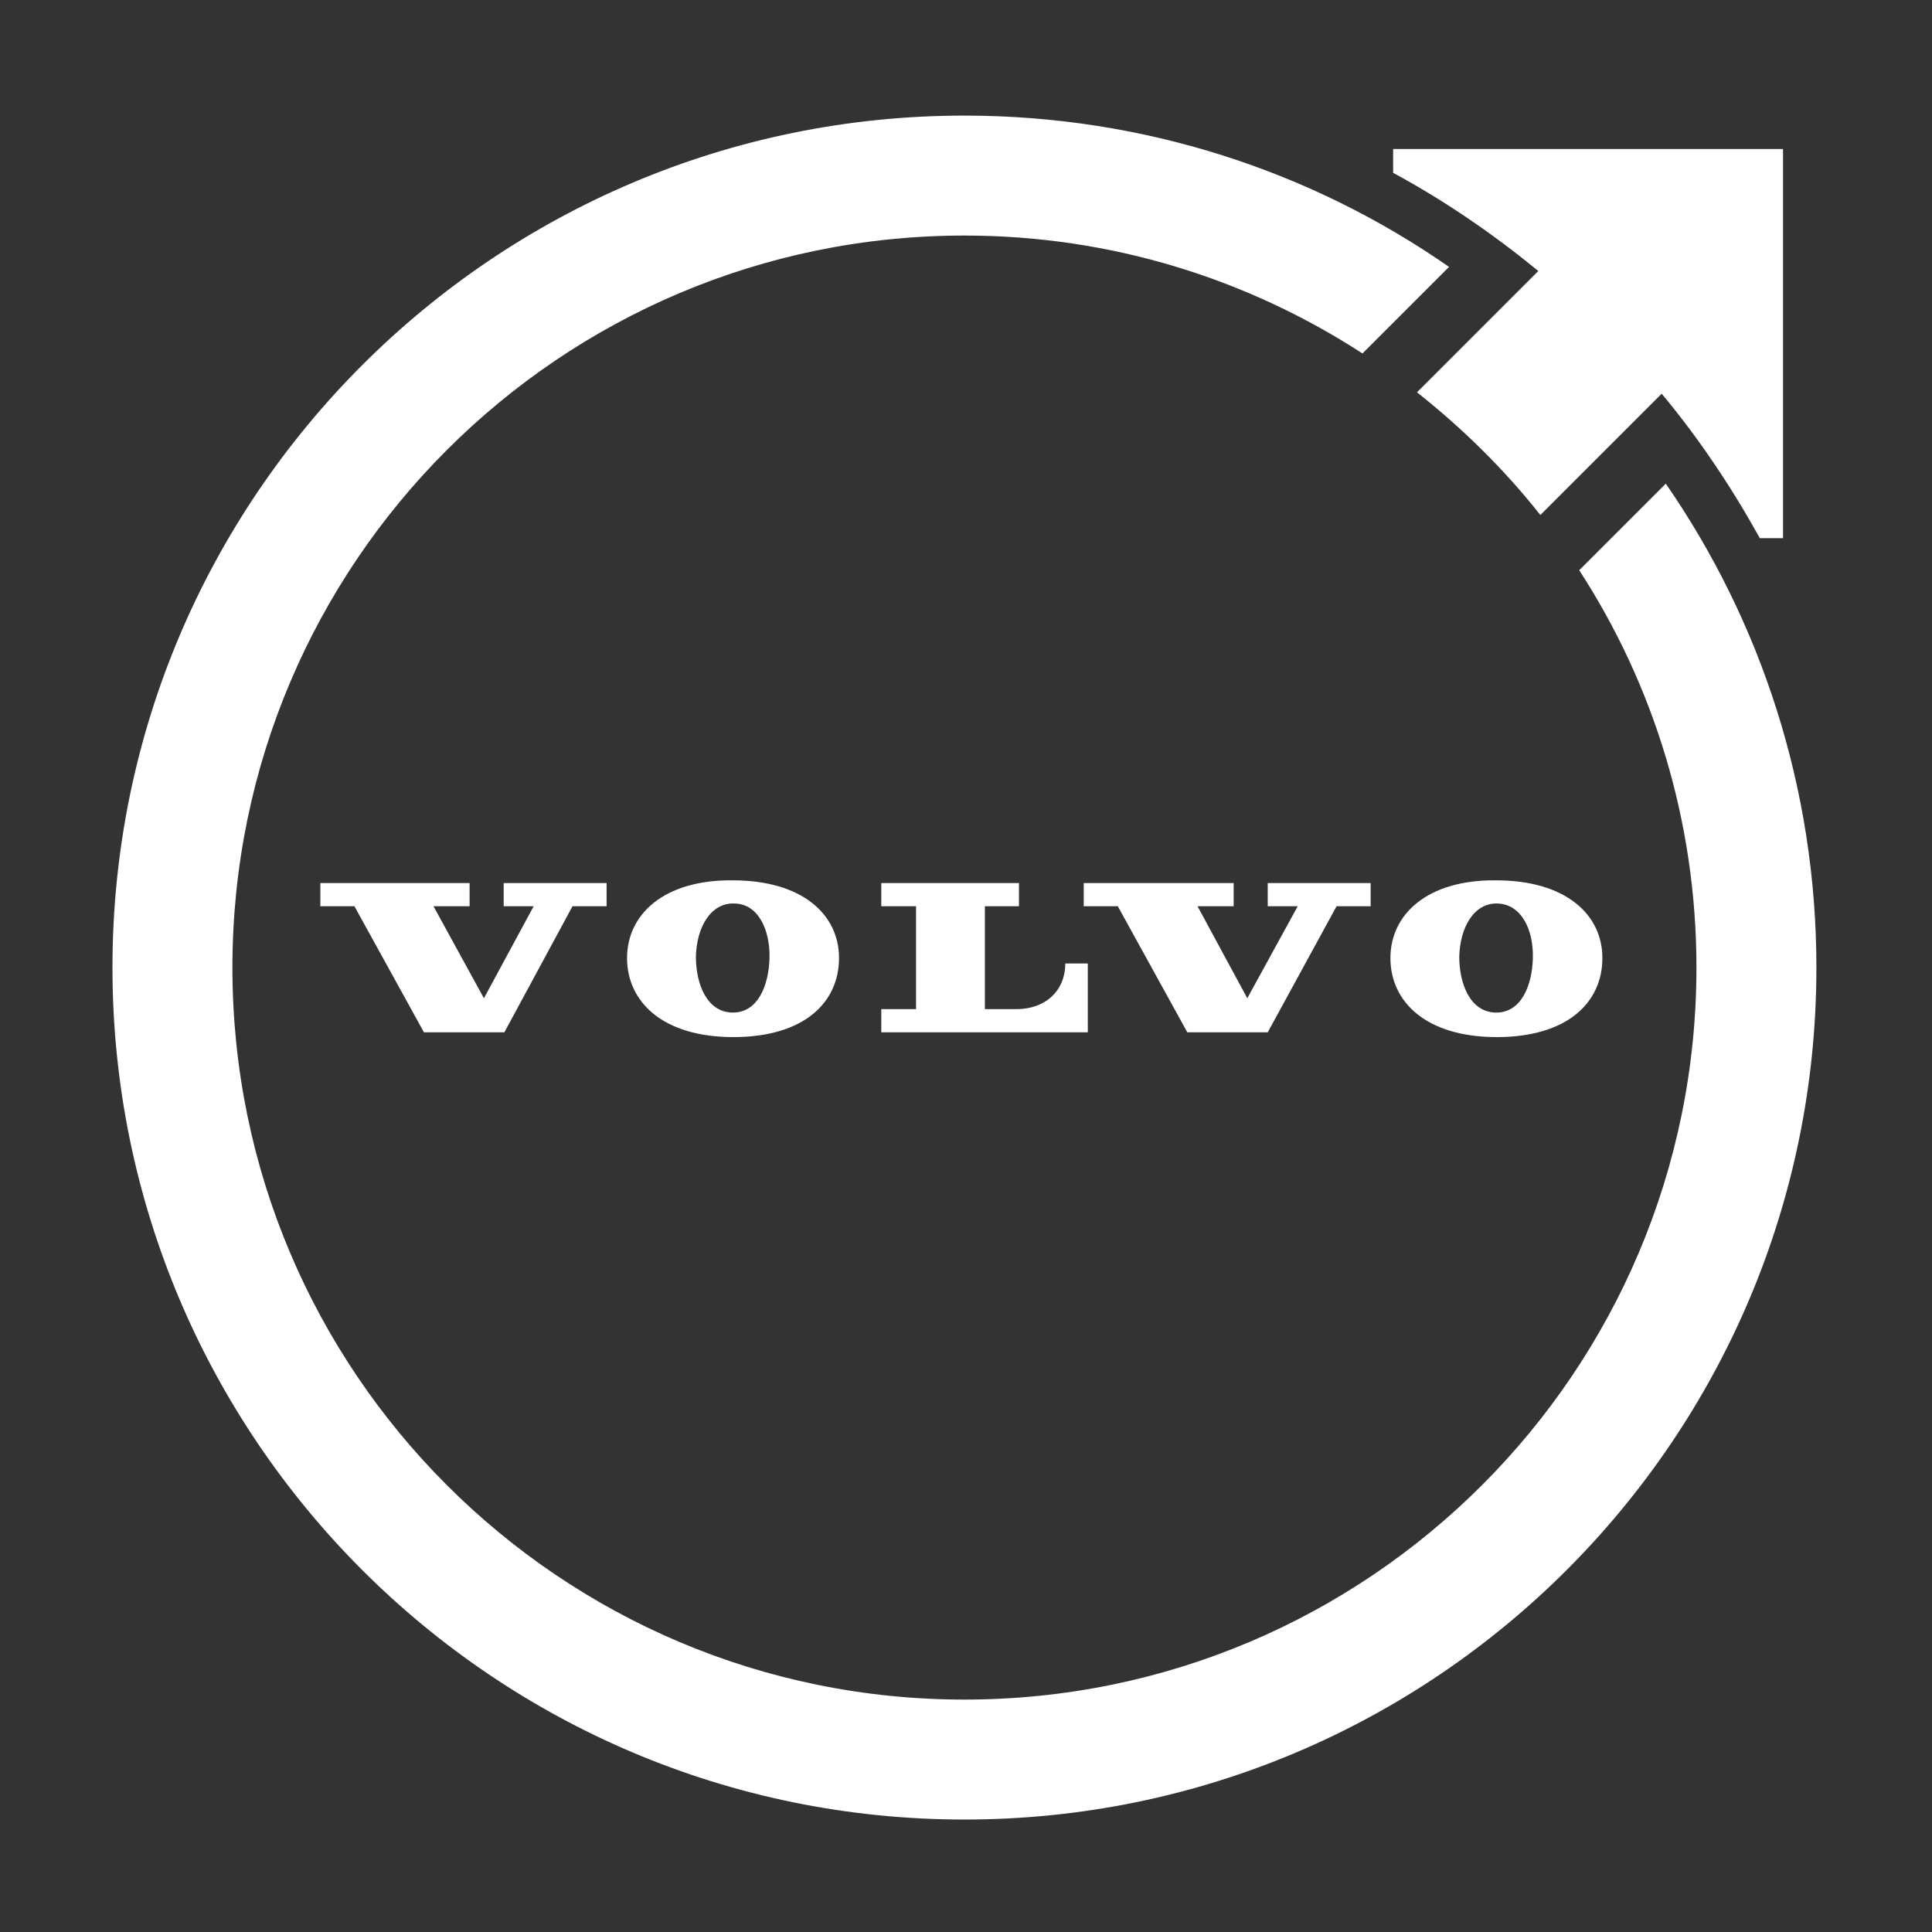 <?xml version="1.0" encoding="utf-8"?>
<!-- Generator: Adobe Illustrator 26.3.1, SVG Export Plug-In . SVG Version: 6.00 Build 0)  -->
<svg version="1.0" id="Layer_1" xmlns="http://www.w3.org/2000/svg" xmlns:xlink="http://www.w3.org/1999/xlink" x="0px" y="0px"
	 viewBox="0 0 283.46 283.46" style="enable-background:new 0 0 283.46 283.46;" xml:space="preserve">
<rect x="0" y="0" width="283.46" height="283.46" fill="#333333" stroke="none"/>
<style type="text/css">
	.st0{fill:#FFFFFF;}
</style>
<g id="Volvo_Iron_Mark">
	<g>
		<path class="st0" d="M129.3,151.46h30.3v-10.1h-3.3c0,3.9-2.8,6.7-7.2,6.7h-4.6v-15.1h5v-3.4h-20.2v3.4h5.1v15.1h-5.1V151.46
			L129.3,151.46z"/>
		<polygon class="st0" points="174.2,151.46 186,151.46 196.1,132.96 201.1,132.96 201.1,129.56 186,129.56 186,132.96 
			190.4,132.96 183,146.46 175.7,132.96 181,132.96 181,129.56 159,129.56 159,132.96 164,132.96 		"/>
		<polygon class="st0" points="68.9,129.56 47,129.56 47,132.96 52,132.96 62.2,151.46 74,151.46 84,132.96 89,132.96 89,129.56 
			73.9,129.56 73.9,132.96 78.3,132.96 71,146.46 63.6,132.96 68.9,132.96 		"/>
		<path class="st0" d="M92,140.56c0,6.4,5.2,11.6,15.6,11.6s15.5-5.1,15.5-11.6c0-6.4-5.4-11.4-15.6-11.4
			C97.4,129.06,92,134.16,92,140.56z M112.9,140.56c-0.1,4-1.7,8.1-5.5,8c-3.7-0.1-5.3-4.2-5.3-8.2c0.1-4.2,2.1-7.9,5.6-7.8
			C111.2,132.56,113,136.36,112.9,140.56z"/>
		<path class="st0" d="M204,140.56c0,6.4,5.2,11.6,15.6,11.6c10.4,0,15.5-5.1,15.5-11.6c0-6.4-5.4-11.4-15.6-11.4
			C209.4,129.06,204,134.16,204,140.56z M219.7,132.56c3.5,0.1,5.3,3.8,5.2,8c-0.1,4-1.7,8.1-5.5,8c-3.7-0.1-5.3-4.2-5.3-8.2
			C214.2,136.16,216.2,132.46,219.7,132.56z"/>
	</g>
	<path class="st0" d="M244.4,70.96l-12.7,12.7c10.9,16.8,17.2,36.8,17.2,58.3c0,59.3-48.1,107.4-107.4,107.4
		s-107.4-48.1-107.4-107.4s48.1-107.4,107.4-107.4c21.6,0,41.6,6.4,58.4,17.3l12.7-12.7c-20.1-14-44.7-22.2-71.1-22.2
		c-69,0-125,56-125,125s56,125,125,125s125-56,125-125C266.5,115.56,258.3,91.06,244.4,70.96z"/>
	<path class="st0" d="M204.4,21.86v3.5c7.6,4.1,14.7,9,21.3,14.4l-17.8,17.8c6.7,5.3,12.8,11.3,18.1,18l17.8-17.8
		c5.5,6.6,10.3,13.8,14.4,21.2h3.4v-57.1H204.4z"/>
</g>
</svg>
